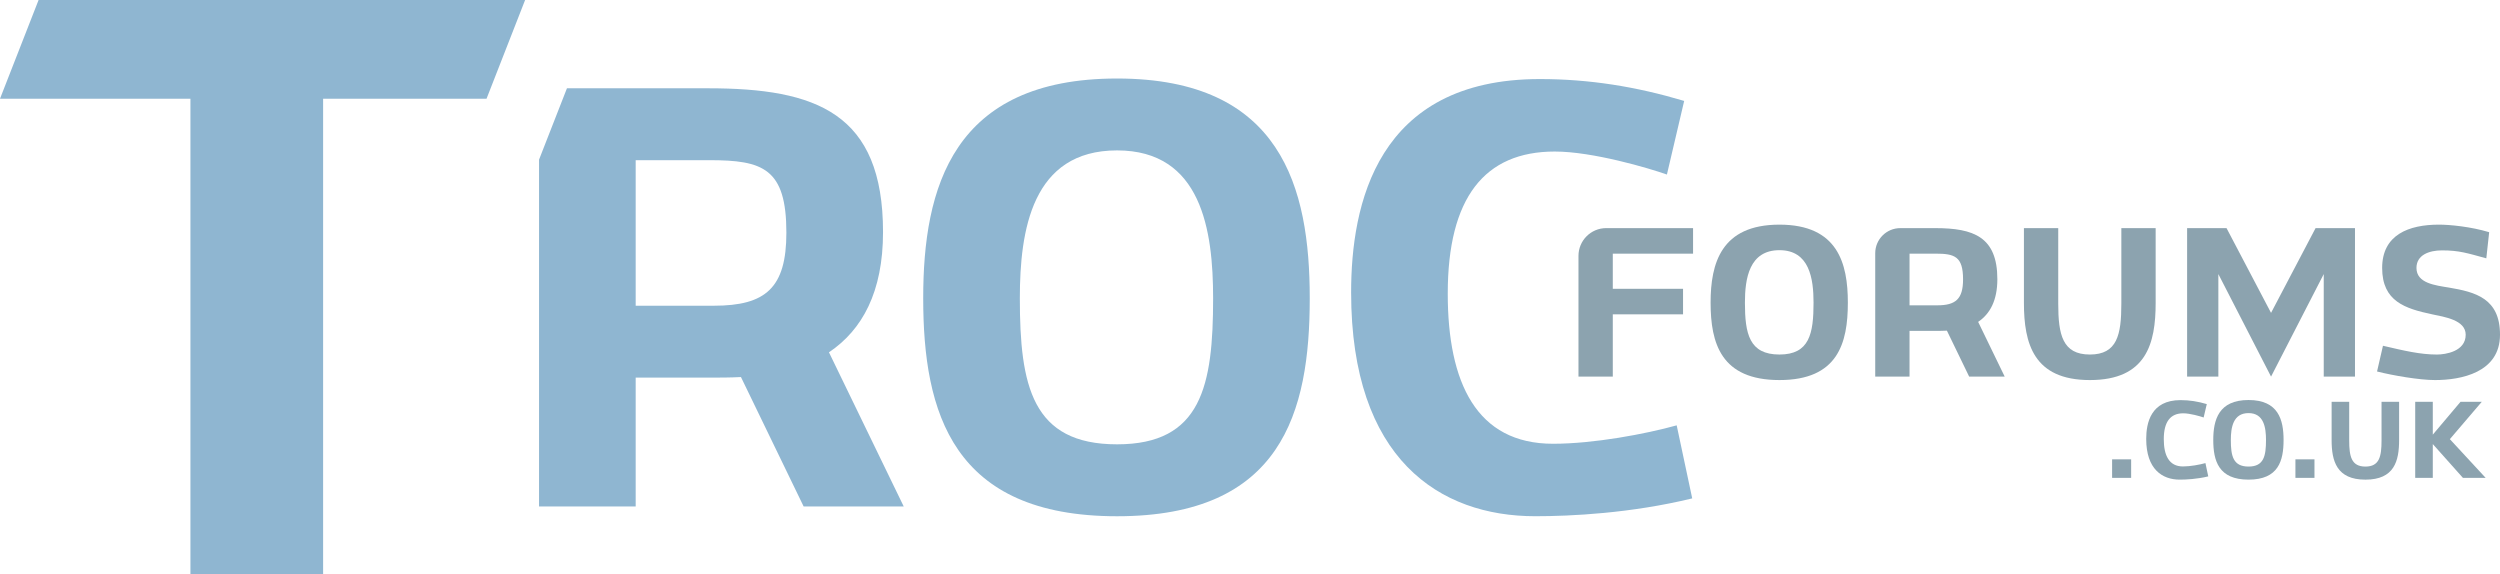 <?xml version="1.0" encoding="utf-8"?>
<!-- Generator: Adobe Illustrator 25.4.1, SVG Export Plug-In . SVG Version: 6.00 Build 0)  -->
<svg version="1.1" id="Layer_1" xmlns="http://www.w3.org/2000/svg" xmlns:xlink="http://www.w3.org/1999/xlink" x="0px" y="0px"
	 viewBox="0 0 195.923 45" style="enable-background:new 0 0 195.923 45;" xml:space="preserve">
<style type="text/css">
	.st0{fill:#8FB6D1;}
	.st1{fill:#8CA3AF;}
</style>
<g>
	<g>
		<path class="st0" d="M38.129,7.737H25.322V45H14.924V7.737H0L3.024,0h38.129L38.129,7.737z"/>
		<path class="st0" d="M87.542,6.153c12.893,0,15.102,8.565,15.102,17.22c0,8.971-2.209,17.085-15.102,17.085
			c-12.893,0-15.191-8.114-15.191-17.085C72.35,14.717,74.649,6.153,87.542,6.153z M87.542,11.787
			c-6.672,0-7.618,6.266-7.618,11.585c0,6.852,0.947,11.45,7.618,11.45c6.627,0,7.529-4.598,7.529-11.45
			C95.07,18.053,94.169,11.787,87.542,11.787z"/>
		<path class="st0" d="M113.459,23.012c0,6.987,2.254,11.765,8.25,11.765c3.2,0,7.258-0.766,9.692-1.443l1.217,5.725
			c-4.823,1.172-9.512,1.397-12.306,1.397c-7.483,0-14.425-4.462-14.425-17.536c0-6.852,1.984-16.724,14.786-16.724
			c3.877,0,7.529,0.586,11.315,1.713l-1.353,5.77c-1.397-0.496-5.815-1.803-8.79-1.803
			C116.344,11.878,113.459,15.484,113.459,23.012z"/>
		<path class="st0" d="M64.965,27.61c2.615-1.758,4.237-4.733,4.237-9.421c0-9.332-5.229-11.27-13.704-11.27H44.431l-2.187,5.594
			v27.178h7.574V29.594h5.635c0.902,0,1.758,0,2.615-0.045l4.913,10.143h7.844L64.965,27.61z M55.949,23.959h-6.131V12.553h5.77
			c4.192,0,6.04,0.631,6.04,5.68C61.629,22.561,60.006,23.959,55.949,23.959z"/>
	</g>
	<g>
		<g>
			<path class="st1" d="M132.683,19.878h-6.29v2.753h5.506v2.001h-5.506v4.882h-2.689v-9.461c0-1.202,0.974-2.176,2.176-2.176h6.804
				V19.878z"/>
			<path class="st1" d="M139.453,17.605c4.577,0,5.362,3.041,5.362,6.114c0,3.185-0.784,6.066-5.362,6.066
				c-4.578,0-5.395-2.881-5.395-6.066C134.059,20.646,134.875,17.605,139.453,17.605z M139.453,19.606
				c-2.369,0-2.705,2.225-2.705,4.113c0,2.433,0.336,4.065,2.705,4.065c2.353,0,2.673-1.632,2.673-4.065
				C142.126,21.831,141.806,19.606,139.453,19.606z"/>
			<path class="st1" d="M146.96,29.514v-9.67c0-1.086,0.88-1.966,1.966-1.966h2.739c3.009,0,4.866,0.688,4.866,4.002
				c0,1.664-0.576,2.721-1.505,3.345l2.081,4.29h-2.785l-1.745-3.602c-0.304,0.016-0.608,0.016-0.928,0.016h-2.001v3.585H146.96z
				 M151.826,23.928c1.44,0,2.017-0.497,2.017-2.033c0-1.793-0.656-2.017-2.145-2.017h-2.049v4.05H151.826z"/>
			<path class="st1" d="M166.248,17.877h2.689v5.858c0,3.185-0.72,6.05-5.154,6.05c-4.418,0-5.17-2.865-5.17-6.05v-5.858h2.689
				v5.922c0,2.433,0.336,3.985,2.481,3.985c2.145,0,2.465-1.553,2.465-3.985V17.877z"/>
			<path class="st1" d="M182.11,21.479l-4.13,8.035l-4.129-8.035v8.035h-2.449V17.877h3.089l3.489,6.643l3.49-6.643h3.089v11.637
				h-2.449V21.479z"/>
			<path class="st1" d="M186.751,27.097c1.649,0.384,2.913,0.688,4.226,0.688c0.672,0,2.257-0.24,2.257-1.553
				c0-1.153-1.649-1.392-2.641-1.601c-2.097-0.448-3.906-1.008-3.906-3.633c0-2.609,2.097-3.393,4.45-3.393
				c0.864,0,2.497,0.16,3.937,0.592l-0.224,2.049c-1.473-0.4-2.113-0.624-3.473-0.624c-1.024,0-2.001,0.368-2.001,1.377
				c0,1.201,1.473,1.36,2.529,1.536c2.097,0.352,4.018,0.848,4.018,3.697c0,2.977-3.073,3.554-5.09,3.554
				c-1.216,0-3.281-0.352-4.546-0.672L186.751,27.097z"/>
		</g>
		<g>
			<g>
				<path class="st1" d="M167.016,37.45h-1.492v-1.452h1.492V37.45z"/>
				<path class="st1" d="M169.574,34.415c0,1.271,0.41,2.14,1.501,2.14c0.582,0,1.32-0.139,1.763-0.263l0.221,1.042
					c-0.877,0.213-1.73,0.254-2.238,0.254c-1.361,0-2.624-0.812-2.624-3.19c0-1.247,0.361-3.042,2.689-3.042
					c0.705,0,1.37,0.107,2.058,0.312l-0.246,1.05c-0.254-0.09-1.058-0.328-1.599-0.328C170.099,32.39,169.574,33.046,169.574,34.415
					z"/>
				<path class="st1" d="M176.215,31.349c2.345,0,2.747,1.558,2.747,3.133c0,1.632-0.402,3.107-2.747,3.107
					c-2.345,0-2.763-1.476-2.763-3.107C173.452,32.907,173.87,31.349,176.215,31.349z M176.215,32.374
					c-1.214,0-1.386,1.14-1.386,2.107c0,1.246,0.172,2.083,1.386,2.083c1.205,0,1.37-0.836,1.37-2.083
					C177.584,33.514,177.42,32.374,176.215,32.374z"/>
			</g>
			<g>
				<path class="st1" d="M181.383,37.45h-1.492v-1.452h1.492V37.45z"/>
				<path class="st1" d="M186.639,31.489h1.377v3.001c0,1.632-0.369,3.1-2.64,3.1c-2.263,0-2.649-1.468-2.649-3.1v-3.001h1.378
					v3.034c0,1.246,0.172,2.042,1.271,2.042c1.099,0,1.263-0.796,1.263-2.042V31.489z"/>
				<path class="st1" d="M190.656,34.801v2.649h-1.378v-5.961h1.378v2.574l2.173-2.574h1.665l-2.501,2.927l2.805,3.034h-1.78
					L190.656,34.801z"/>
			</g>
		</g>
	</g>
</g>
</svg>
